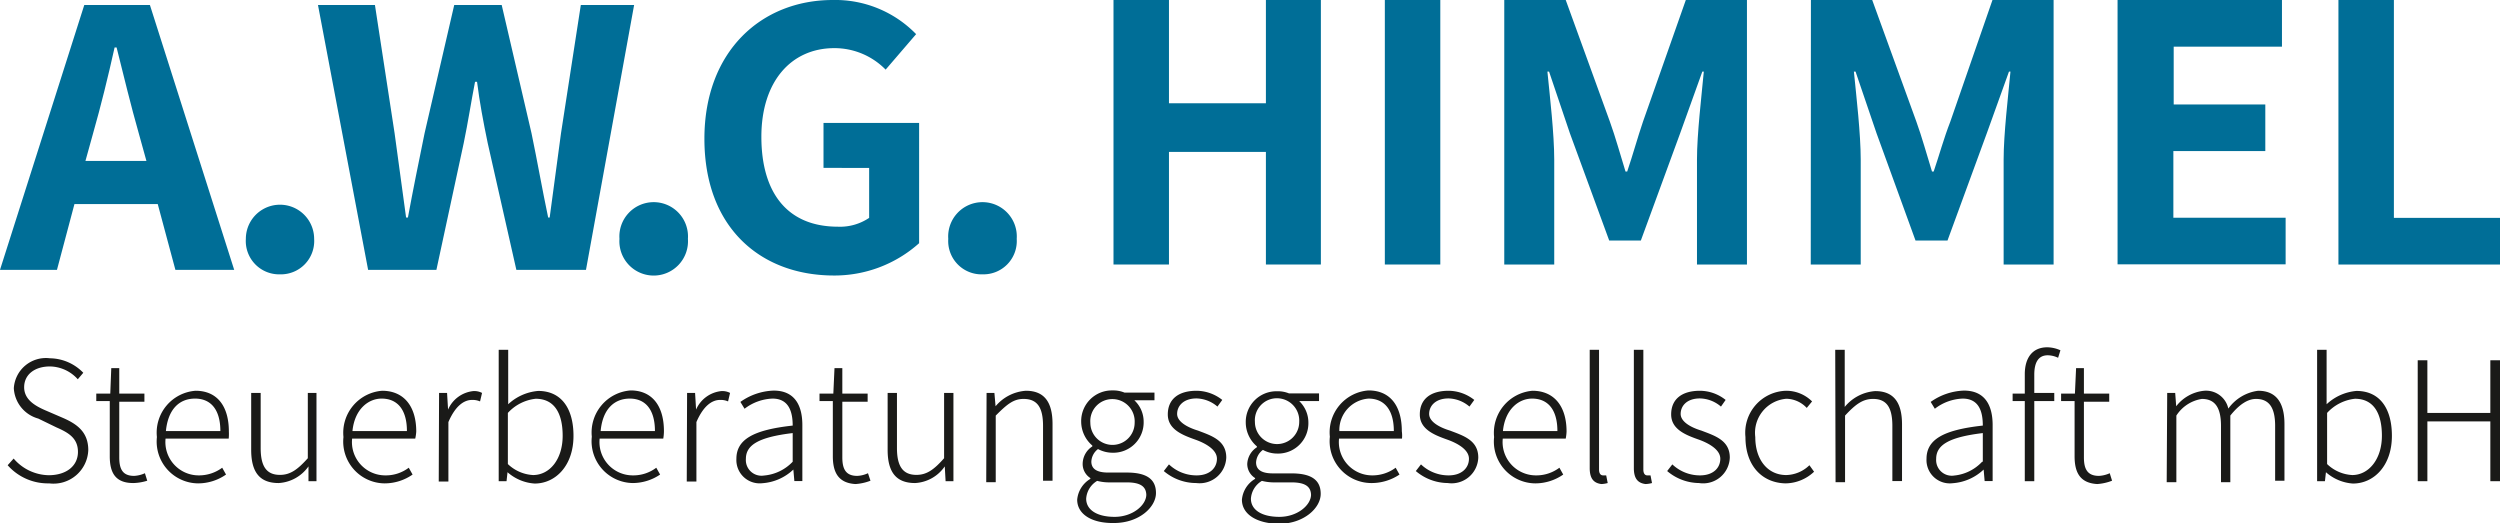 <svg xmlns="http://www.w3.org/2000/svg" viewBox="0 0 150.09 31.42"><defs><style>.cls-1{fill:#006e97;}.cls-2{fill:#1a1a18;}</style></defs><g id="Ebene_2" data-name="Ebene 2"><g id="Ebene_1-2" data-name="Ebene 1"><path class="cls-1" d="M9.47,12.25h-5L3.42,16.2H0L5.06.3H9l5.06,15.9H10.53ZM8.79,9.66,8.33,8C7.87,6.39,7.42,4.53,7,2.85H6.88C6.5,4.56,6.05,6.39,5.59,8L5.13,9.66Z"/><path class="cls-1" d="M14.76,14.34a2.05,2.05,0,1,1,4.1,0,2,2,0,0,1-2.05,2.13A2,2,0,0,1,14.76,14.34Z"/><path class="cls-1" d="M19.09.3h3.42L23.69,8c.23,1.67.46,3.35.69,5.06h.11c.31-1.68.65-3.35,1-5.06L27.27.3h2.85L31.91,8c.34,1.63.64,3.35,1,5.06H33c.23-1.68.46-3.39.68-5.06L34.87.3h3.2L35.18,16.2H31L29.28,8.59c-.26-1.25-.49-2.47-.64-3.68h-.12c-.23,1.17-.42,2.43-.68,3.68L26.2,16.2H22.1Z"/><path class="cls-1" d="M37.19,14.34a2.06,2.06,0,1,1,4.11,0,2.06,2.06,0,1,1-4.11,0Z"/><path class="cls-1" d="M42.29,8.33C42.29,3.08,45.71,0,50,0a6.77,6.77,0,0,1,5,2.05L53.17,4.18a4.3,4.3,0,0,0-3.08-1.29c-2.59,0-4.38,2-4.38,5.32s1.52,5.4,4.6,5.4a3.12,3.12,0,0,0,1.87-.53v-3H49.44V7.38h5.74V14.6A7.62,7.62,0,0,1,50,16.54C45.64,16.51,42.29,13.65,42.29,8.33Z"/><path class="cls-1" d="M56.93,14.34a2.06,2.06,0,1,1,4.11,0A2,2,0,0,1,59,16.47,2,2,0,0,1,56.93,14.34Z"/><path class="cls-1" d="M66.85,0h3.33V6.2H76V0H79.3V15.88H76V9.12H70.18v6.76H66.85Z"/><path class="cls-1" d="M83.14,0h3.33V15.88H83.14Z"/><path class="cls-1" d="M90.31,0H94l2.65,7.3c.34.94.63,2,.94,3h.1c.34-1,.61-2,.95-3L101.21,0h3.67V15.88h-3V9.58c0-1.53.27-3.77.41-5.28h-.09L100.87,8l-2.36,6.44h-1.9L94.25,8,93,4.3h-.1c.15,1.51.41,3.75.41,5.28v6.3h-3Z"/><path class="cls-1" d="M108.72,0h3.68l2.65,7.3c.34.94.63,2,.94,3h.1c.34-1,.61-2,1-3L119.62,0h3.67V15.88h-3V9.58c0-1.53.27-3.77.41-5.28h-.09L119.28,8l-2.36,6.44H115L112.66,8,111.4,4.3h-.1c.15,1.51.41,3.75.41,5.28v6.3h-3Z"/><path class="cls-1" d="M127.13,0H137V2.8h-6.5V6.27H136v2.8h-5.52v4h6.74v2.8H127.13Z"/><path class="cls-1" d="M140.39,0h3.33V13.08h6.37v2.8h-9.7Z"/><path class="cls-2" d="M.46,27.93l.36-.4a2.83,2.83,0,0,0,2.1,1c1.08,0,1.76-.57,1.76-1.4s-.58-1.16-1.29-1.47L2.3,25.13A2,2,0,0,1,.83,23.31,1.93,1.93,0,0,1,3,21.51a2.83,2.83,0,0,1,2,.87l-.33.39A2.29,2.29,0,0,0,3,22c-.92,0-1.55.49-1.55,1.25s.7,1.13,1.24,1.37l1.09.47c.82.36,1.52.83,1.52,1.93a2.09,2.09,0,0,1-2.35,2A3.22,3.22,0,0,1,.46,27.93Z"/><path class="cls-2" d="M6.59,27.39V24.08H5.78v-.45l.84,0,.06-1.53h.48v1.53H8.67v.49H7.16v3.34c0,.67.18,1.11.89,1.11a1.77,1.77,0,0,0,.65-.16l.14.45A3,3,0,0,1,8,29C6.91,29,6.59,28.36,6.59,27.39Z"/><path class="cls-2" d="M13.73,26.33H9.94a2,2,0,0,0,2,2.21,2.33,2.33,0,0,0,1.4-.46l.23.41a2.94,2.94,0,0,1-1.68.53,2.51,2.51,0,0,1-2.47-2.78,2.52,2.52,0,0,1,2.32-2.78c1.28,0,2,.9,2,2.45A2.77,2.77,0,0,1,13.73,26.33Zm-.5-.45c0-1.3-.58-1.95-1.52-1.95s-1.62.63-1.75,1.95Z"/><path class="cls-2" d="M15.08,27V23.59h.57V26.9c0,1.1.35,1.61,1.16,1.61.62,0,1.06-.32,1.67-1V23.59H19v5.3h-.48l0-.89h0a2.35,2.35,0,0,1-1.79,1C15.59,29,15.08,28.35,15.08,27Z"/><path class="cls-2" d="M24.93,26.33H21.14a2,2,0,0,0,2,2.21,2.28,2.28,0,0,0,1.4-.46l.23.41a2.94,2.94,0,0,1-1.68.53,2.51,2.51,0,0,1-2.47-2.78,2.53,2.53,0,0,1,2.32-2.78c1.28,0,2.05.9,2.05,2.45A2.77,2.77,0,0,1,24.93,26.33Zm-.5-.45c0-1.3-.58-1.95-1.52-1.95-.79,0-1.62.63-1.75,1.95Z"/><path class="cls-2" d="M26.36,23.59h.48l.06,1h0a1.86,1.86,0,0,1,1.51-1.11,1,1,0,0,1,.53.11l-.12.51a1.11,1.11,0,0,0-.48-.09c-.48,0-1,.35-1.42,1.33v3.57h-.58Z"/><path class="cls-2" d="M30.47,28.35h0l-.06.54h-.47V21h.57v2.27l0,1a3,3,0,0,1,1.8-.8c1.4,0,2.12,1.06,2.12,2.7,0,1.8-1.09,2.86-2.33,2.86A2.72,2.72,0,0,1,30.47,28.35Zm3.31-2.19c0-1.28-.45-2.22-1.62-2.22a2.65,2.65,0,0,0-1.67.85v3.07a2.37,2.37,0,0,0,1.51.66C33,28.52,33.78,27.58,33.78,26.16Z"/><path class="cls-2" d="M39.82,26.33H36a2,2,0,0,0,2,2.21,2.28,2.28,0,0,0,1.4-.46l.23.41A2.94,2.94,0,0,1,38,29a2.51,2.51,0,0,1-2.47-2.78,2.53,2.53,0,0,1,2.33-2.78c1.27,0,2,.9,2,2.45A2.77,2.77,0,0,1,39.82,26.33Zm-.5-.45c0-1.3-.58-1.95-1.51-1.95s-1.63.63-1.75,1.95Z"/><path class="cls-2" d="M41.25,23.59h.48l.06,1h0a1.86,1.86,0,0,1,1.51-1.11,1,1,0,0,1,.53.11l-.12.51a1.08,1.08,0,0,0-.48-.09c-.48,0-1,.35-1.42,1.33v3.57h-.58Z"/><path class="cls-2" d="M44.21,27.55c0-1.16,1-1.74,3.38-2,0-.79-.21-1.62-1.21-1.62a2.92,2.92,0,0,0-1.68.61l-.25-.41a3.64,3.64,0,0,1,2-.68c1.27,0,1.72.9,1.72,2.07v3.36h-.48l-.06-.69h0a3,3,0,0,1-1.86.82A1.4,1.4,0,0,1,44.21,27.55Zm3.38.17V26c-2.1.25-2.81.74-2.81,1.55a.94.94,0,0,0,1.08,1A2.69,2.69,0,0,0,47.59,27.72Z"/><path class="cls-2" d="M50,27.39V24.08H49.2v-.45l.83,0,.07-1.53h.47v1.53h1.52v.49H50.57v3.34c0,.67.19,1.11.89,1.11a1.68,1.68,0,0,0,.65-.16l.15.45a3,3,0,0,1-.9.2C50.33,29,50,28.36,50,27.39Z"/><path class="cls-2" d="M53.29,27V23.59h.56V26.9c0,1.1.36,1.61,1.17,1.61.62,0,1.06-.32,1.66-1V23.59h.56v5.3h-.47L56.72,28h0a2.31,2.31,0,0,1-1.78,1C53.8,29,53.29,28.35,53.29,27Z"/><path class="cls-2" d="M59.23,23.59h.47l.07.8h0a2.6,2.6,0,0,1,1.82-.93c1.1,0,1.6.67,1.6,2v3.4h-.57V25.57c0-1.1-.34-1.62-1.17-1.62-.61,0-1,.33-1.67,1v4h-.57Z"/><path class="cls-2" d="M64.67,30a1.62,1.62,0,0,1,.79-1.25v-.05A1,1,0,0,1,65,27.8a1.26,1.26,0,0,1,.58-1v-.05a1.9,1.9,0,0,1-.67-1.44,1.84,1.84,0,0,1,1.88-1.87,1.75,1.75,0,0,1,.72.13h1.8v.46H68.1a1.75,1.75,0,0,1,.56,1.29,1.82,1.82,0,0,1-1.88,1.86,1.86,1.86,0,0,1-.86-.22,1,1,0,0,0-.4.75c0,.36.22.66,1,.66h1.12c1.19,0,1.76.39,1.76,1.23s-1,1.8-2.53,1.8C65.53,31.42,64.67,30.86,64.67,30Zm4.15-.26c0-.57-.41-.78-1.19-.78h-1.1a2.86,2.86,0,0,1-.66-.09,1.34,1.34,0,0,0-.66,1.07c0,.66.63,1.09,1.71,1.09S68.82,30.33,68.82,29.69Zm-.7-4.36a1.34,1.34,0,0,0-1.34-1.42,1.32,1.32,0,0,0-1.32,1.42,1.33,1.33,0,1,0,2.66,0Z"/><path class="cls-2" d="M69.87,28.28l.31-.4a2.39,2.39,0,0,0,1.66.66c.8,0,1.22-.46,1.22-1s-.67-.92-1.28-1.14c-.79-.28-1.67-.62-1.67-1.52s.62-1.42,1.73-1.42a2.52,2.52,0,0,1,1.54.55l-.29.4a2,2,0,0,0-1.25-.49c-.8,0-1.17.46-1.17.93s.62.81,1.25,1c.81.31,1.7.58,1.7,1.62A1.6,1.6,0,0,1,71.82,29,3,3,0,0,1,69.87,28.28Z"/><path class="cls-2" d="M74.56,30a1.62,1.62,0,0,1,.79-1.25v-.05a1,1,0,0,1-.47-.85,1.26,1.26,0,0,1,.58-1v-.05a1.9,1.9,0,0,1-.67-1.44,1.84,1.84,0,0,1,1.88-1.87,1.75,1.75,0,0,1,.72.13h1.8v.46H78a1.78,1.78,0,0,1,.55,1.29,1.82,1.82,0,0,1-1.88,1.86,1.79,1.79,0,0,1-.85-.22,1,1,0,0,0-.41.75c0,.36.22.66,1,.66h1.12c1.19,0,1.76.39,1.76,1.23s-1,1.8-2.53,1.8C75.42,31.42,74.56,30.86,74.56,30Zm4.15-.26c0-.57-.41-.78-1.19-.78h-1.1a2.93,2.93,0,0,1-.66-.09,1.34,1.34,0,0,0-.66,1.07c0,.66.63,1.09,1.71,1.09S78.71,30.33,78.71,29.69ZM78,25.33a1.34,1.34,0,0,0-1.34-1.42,1.32,1.32,0,0,0-1.32,1.42,1.33,1.33,0,1,0,2.66,0Z"/><path class="cls-2" d="M84.17,26.33H80.39a2,2,0,0,0,2,2.21,2.33,2.33,0,0,0,1.4-.46l.23.41A3,3,0,0,1,82.3,29a2.51,2.51,0,0,1-2.46-2.78,2.52,2.52,0,0,1,2.32-2.78c1.28,0,2,.9,2,2.45A1.87,1.87,0,0,1,84.17,26.33Zm-.49-.45c0-1.3-.59-1.95-1.52-1.95a1.89,1.89,0,0,0-1.75,1.95Z"/><path class="cls-2" d="M85,28.28l.31-.4a2.39,2.39,0,0,0,1.66.66c.8,0,1.22-.46,1.22-1s-.67-.92-1.28-1.14c-.79-.28-1.67-.62-1.67-1.52s.62-1.42,1.73-1.42a2.52,2.52,0,0,1,1.54.55l-.29.4a2,2,0,0,0-1.25-.49c-.8,0-1.17.46-1.17.93s.62.81,1.25,1c.81.31,1.7.58,1.7,1.62A1.6,1.6,0,0,1,86.92,29,3,3,0,0,1,85,28.28Z"/><path class="cls-2" d="M94,26.33H90.22a2,2,0,0,0,2,2.21,2.3,2.3,0,0,0,1.4-.46l.23.41a2.94,2.94,0,0,1-1.68.53,2.51,2.51,0,0,1-2.47-2.78A2.53,2.53,0,0,1,92,23.46c1.28,0,2.05.9,2.05,2.45A2.77,2.77,0,0,1,94,26.33Zm-.5-.45c0-1.3-.58-1.95-1.52-1.95-.79,0-1.62.63-1.75,1.95Z"/><path class="cls-2" d="M95.44,28.1V21H96v7.19c0,.24.1.35.24.35l.19,0,.09.46a1.68,1.68,0,0,1-.38.06C95.67,29,95.44,28.72,95.44,28.1Z"/><path class="cls-2" d="M98.09,28.1V21h.57v7.19c0,.24.1.35.23.35l.2,0,.09.46a1.69,1.69,0,0,1-.39.06C98.32,29,98.09,28.72,98.09,28.1Z"/><path class="cls-2" d="M100.09,28.28l.31-.4a2.41,2.41,0,0,0,1.66.66c.81,0,1.22-.46,1.22-1s-.67-.92-1.27-1.14c-.8-.28-1.68-.62-1.68-1.52s.62-1.42,1.73-1.42a2.5,2.5,0,0,1,1.54.55l-.28.4a2,2,0,0,0-1.26-.49c-.8,0-1.16.46-1.16.93s.61.81,1.24,1c.81.31,1.71.58,1.71,1.62A1.6,1.6,0,0,1,102,29,3,3,0,0,1,100.09,28.28Z"/><path class="cls-2" d="M104.79,26.24a2.52,2.52,0,0,1,2.45-2.78,2.2,2.2,0,0,1,1.55.64l-.32.39a1.72,1.72,0,0,0-1.22-.55,2.05,2.05,0,0,0-1.87,2.3c0,1.37.75,2.28,1.86,2.28a2.06,2.06,0,0,0,1.39-.59l.28.39a2.54,2.54,0,0,1-1.7.7C105.83,29,104.79,28,104.79,26.24Z"/><path class="cls-2" d="M110.18,21h.57v2.27l0,1.16a2.6,2.6,0,0,1,1.83-.95c1.1,0,1.61.67,1.61,2v3.4h-.58V25.57c0-1.1-.34-1.62-1.16-1.62-.62,0-1.06.33-1.68,1v4h-.57Z"/><path class="cls-2" d="M115.66,27.55c0-1.16,1-1.74,3.38-2,0-.79-.2-1.62-1.21-1.62a2.89,2.89,0,0,0-1.67.61l-.25-.41a3.64,3.64,0,0,1,2-.68c1.27,0,1.72.9,1.72,2.07v3.36h-.48l-.06-.69h0a3,3,0,0,1-1.86.82A1.4,1.4,0,0,1,115.66,27.55Zm3.38.17V26c-2.09.25-2.8.74-2.8,1.55a.94.94,0,0,0,1.08,1A2.65,2.65,0,0,0,119,27.72Z"/><path class="cls-2" d="M122.13,22.5v1.09h1.2v.49h-1.2v4.81h-.57V24.08h-.73v-.45l.73,0V22.47c0-1,.47-1.62,1.35-1.62a2,2,0,0,1,.79.18l-.14.45a1.48,1.48,0,0,0-.62-.15C122.38,21.33,122.13,21.75,122.13,22.5Z"/><path class="cls-2" d="M124.55,27.39V24.08h-.81v-.45l.83,0,.07-1.53h.47v1.53h1.52v.49h-1.52v3.34c0,.67.19,1.11.9,1.11a1.77,1.77,0,0,0,.65-.16l.14.45a3,3,0,0,1-.89.2C124.87,29,124.55,28.36,124.55,27.39Z"/><path class="cls-2" d="M130.11,23.59h.48l.06.8h0a2.42,2.42,0,0,1,1.67-.93,1.37,1.37,0,0,1,1.46,1.07,2.61,2.61,0,0,1,1.79-1.07c1.05,0,1.58.67,1.58,2v3.4h-.56V25.57c0-1.1-.36-1.62-1.15-1.62-.48,0-1,.32-1.54,1v4h-.56V25.57c0-1.1-.36-1.62-1.15-1.62a2.22,2.22,0,0,0-1.53,1v4h-.58Z"/><path class="cls-2" d="M139.64,28.35h0l-.06.54h-.47V21h.57v2.27l0,1a3,3,0,0,1,1.79-.8c1.41,0,2.13,1.06,2.13,2.7,0,1.8-1.09,2.86-2.34,2.86A2.72,2.72,0,0,1,139.64,28.35ZM143,26.16c0-1.28-.45-2.22-1.62-2.22a2.65,2.65,0,0,0-1.67.85v3.07a2.35,2.35,0,0,0,1.51.66C142.2,28.52,143,27.58,143,26.16Z"/><path class="cls-2" d="M145.15,21.63h.58v3.16h3.78V21.63h.58v7.26h-.58V25.3h-3.78v3.59h-.58Z"/></g></g></svg>